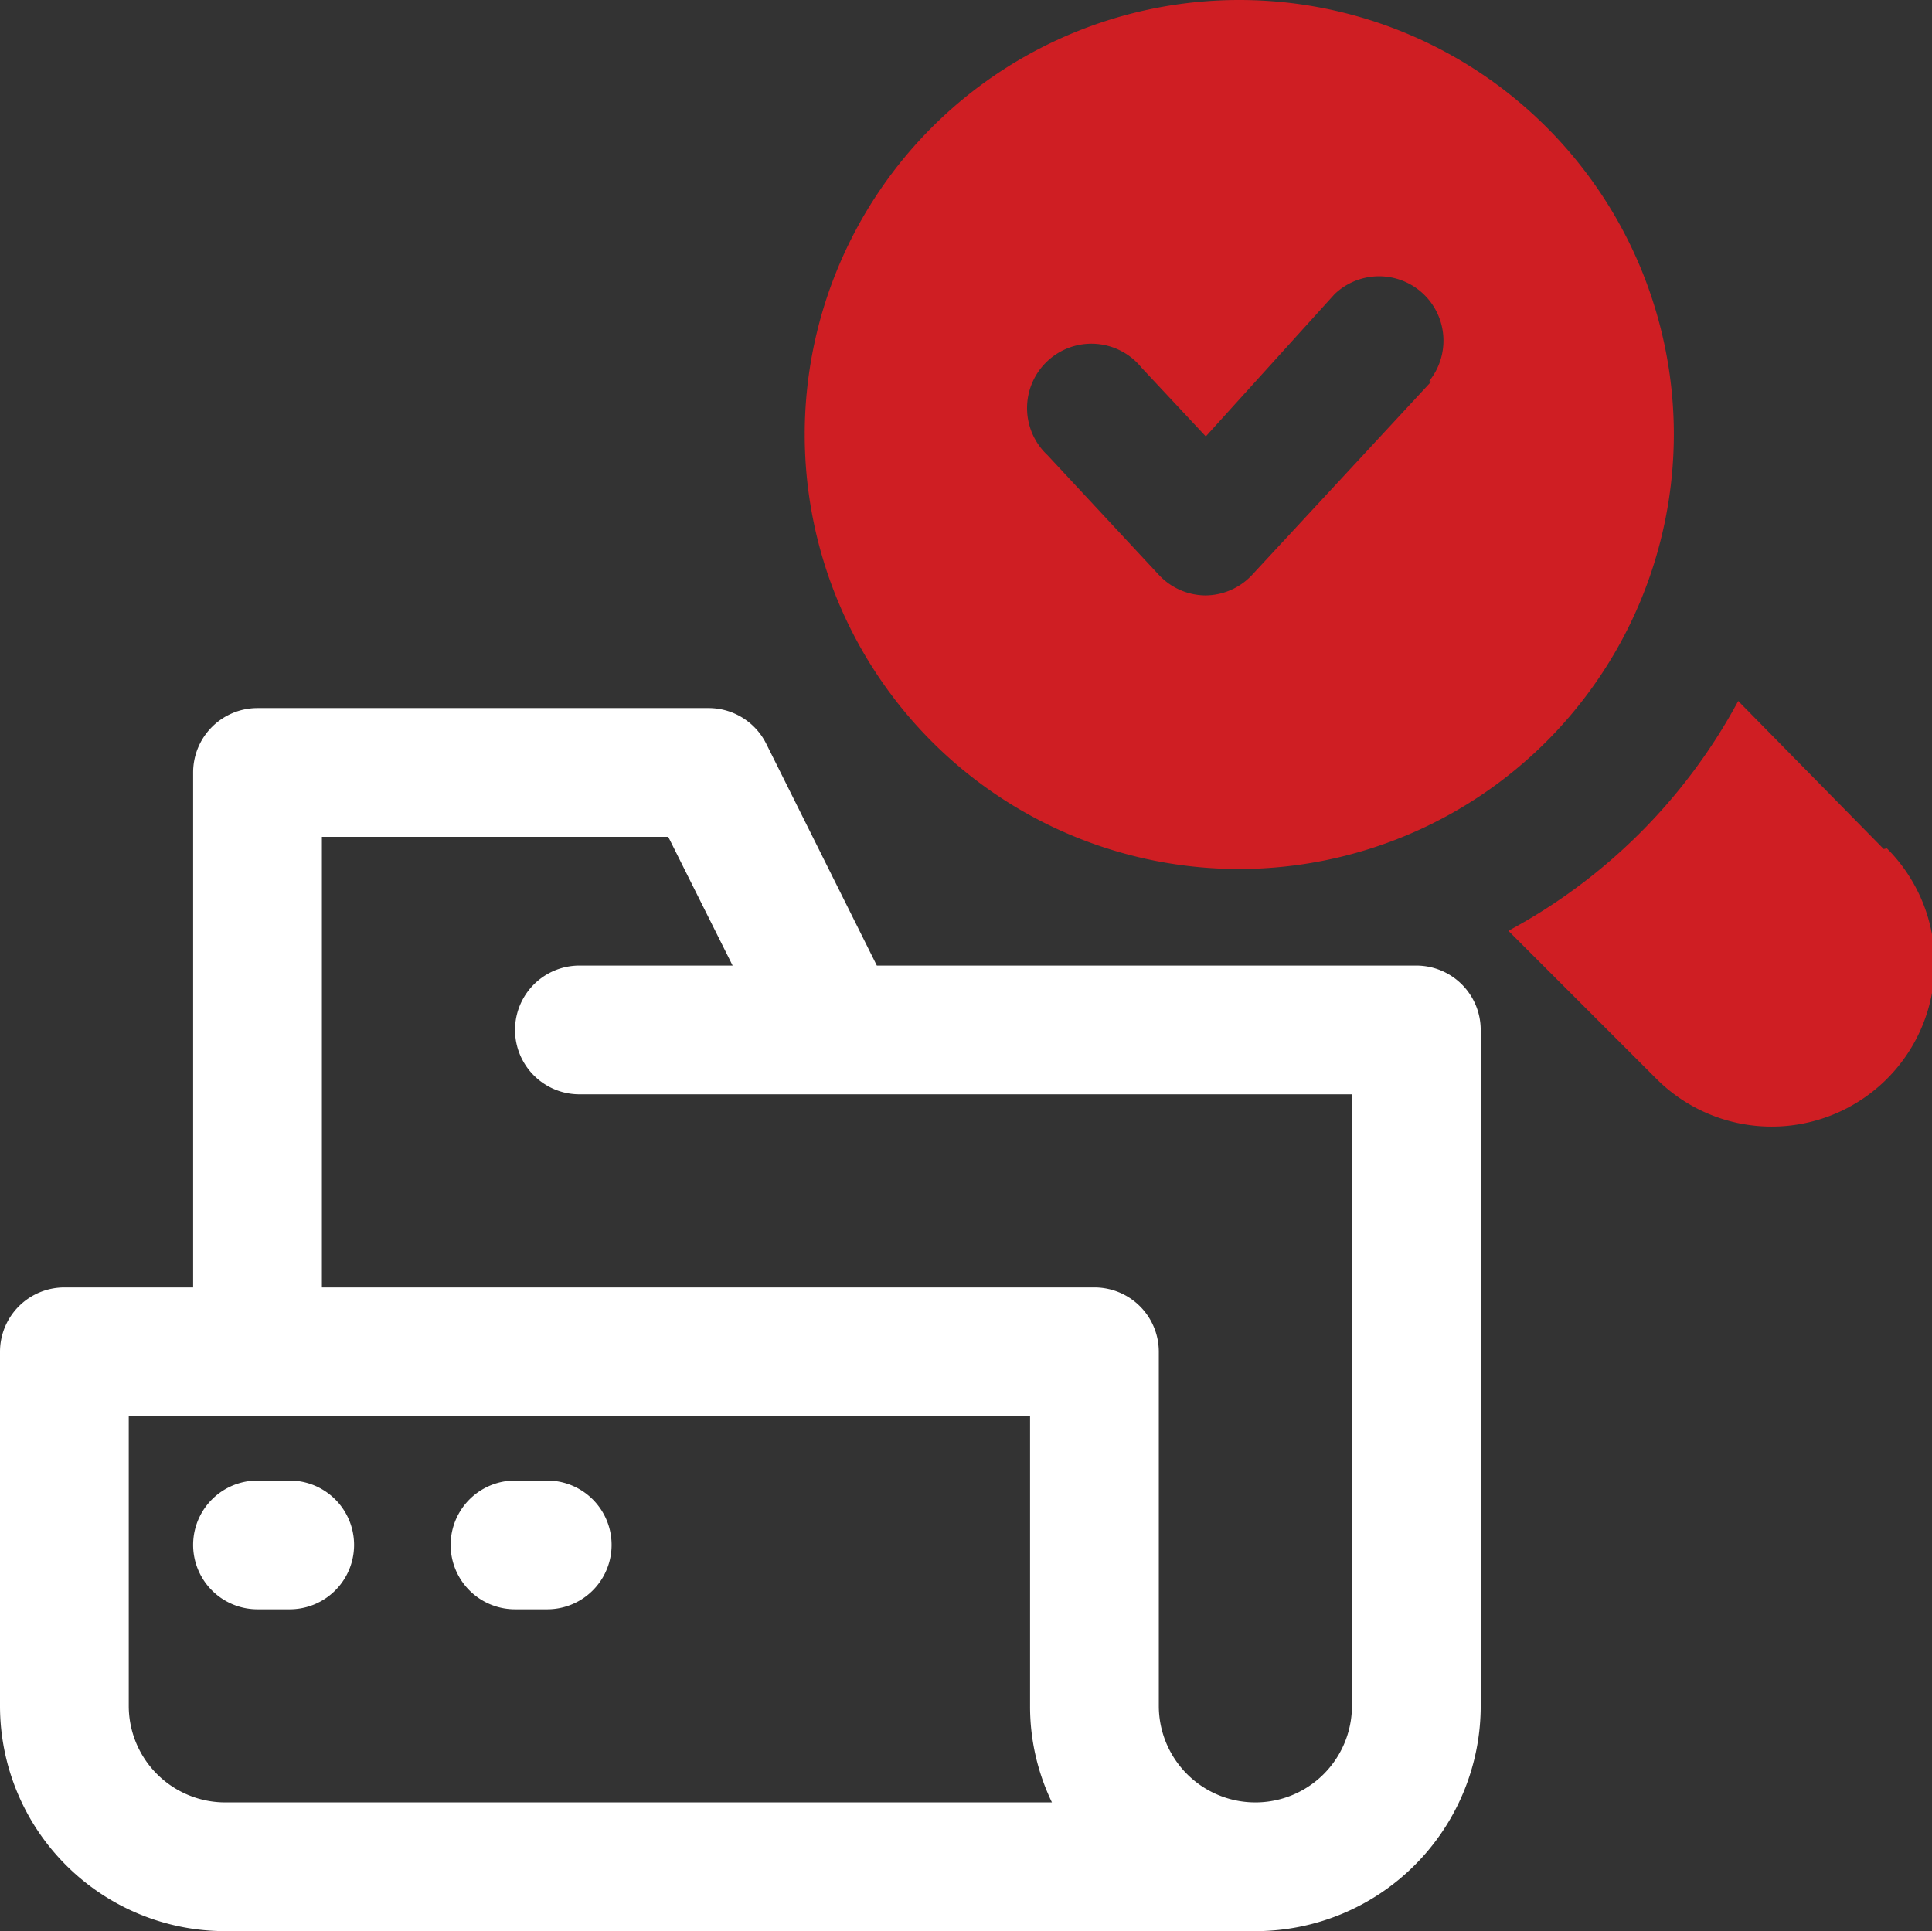 <?xml version="1.0" encoding="UTF-8"?> <svg xmlns="http://www.w3.org/2000/svg" viewBox="0 0 30.01 30"><rect x="0" y="0" width="30.01" height="30" fill="#333333" stroke="none"/><title>icon-search</title><path d="M4.5,23H4a1,1,0,0,0,0,2h.5a1,1,0,0,0,0-2Z" style="fill:#fff"></path><path d="M8.5,23H8a1,1,0,0,0,0,2h.5a1,1,0,0,0,0-2Z" style="fill:#fff"></path><path d="M22,15H13.62L11.9,11.55A1,1,0,0,0,11,11H4a1,1,0,0,0-1,1v8H1a1,1,0,0,0-1,1v5.5A3.5,3.5,0,0,0,3.5,30h16A3.5,3.5,0,0,0,23,26.5V16A1,1,0,0,0,22,15ZM3.5,28A1.5,1.5,0,0,1,2,26.5V22H16v4.5a3.44,3.44,0,0,0,.34,1.5ZM21,26.5a1.5,1.5,0,0,1-3,0V21a1,1,0,0,0-1-1H5V13h5.38l1,2H9a1,1,0,0,0,0,2H21Z" style="fill:#fff"></path><path d="M26,6.75a6.75,6.75,0,1,0-6.75,6.75A6.76,6.76,0,0,0,26,6.75Zm-3.77-.82-2.78,3a1,1,0,0,1-.73.32A1,1,0,0,1,18,8.93L16.27,7.07a1,1,0,1,1,1.46-1.36l1,1.07,2-2.21a1,1,0,0,1,1.47,1.35Z" style="fill:#cf1e23"></path><path d="M29.26,13.19,27,10.89a8.77,8.77,0,0,1-3.57,3.57l2.3,2.3a2.53,2.53,0,0,0,3.58-3.58Z" style="fill:#cf1e23"></path></svg> 